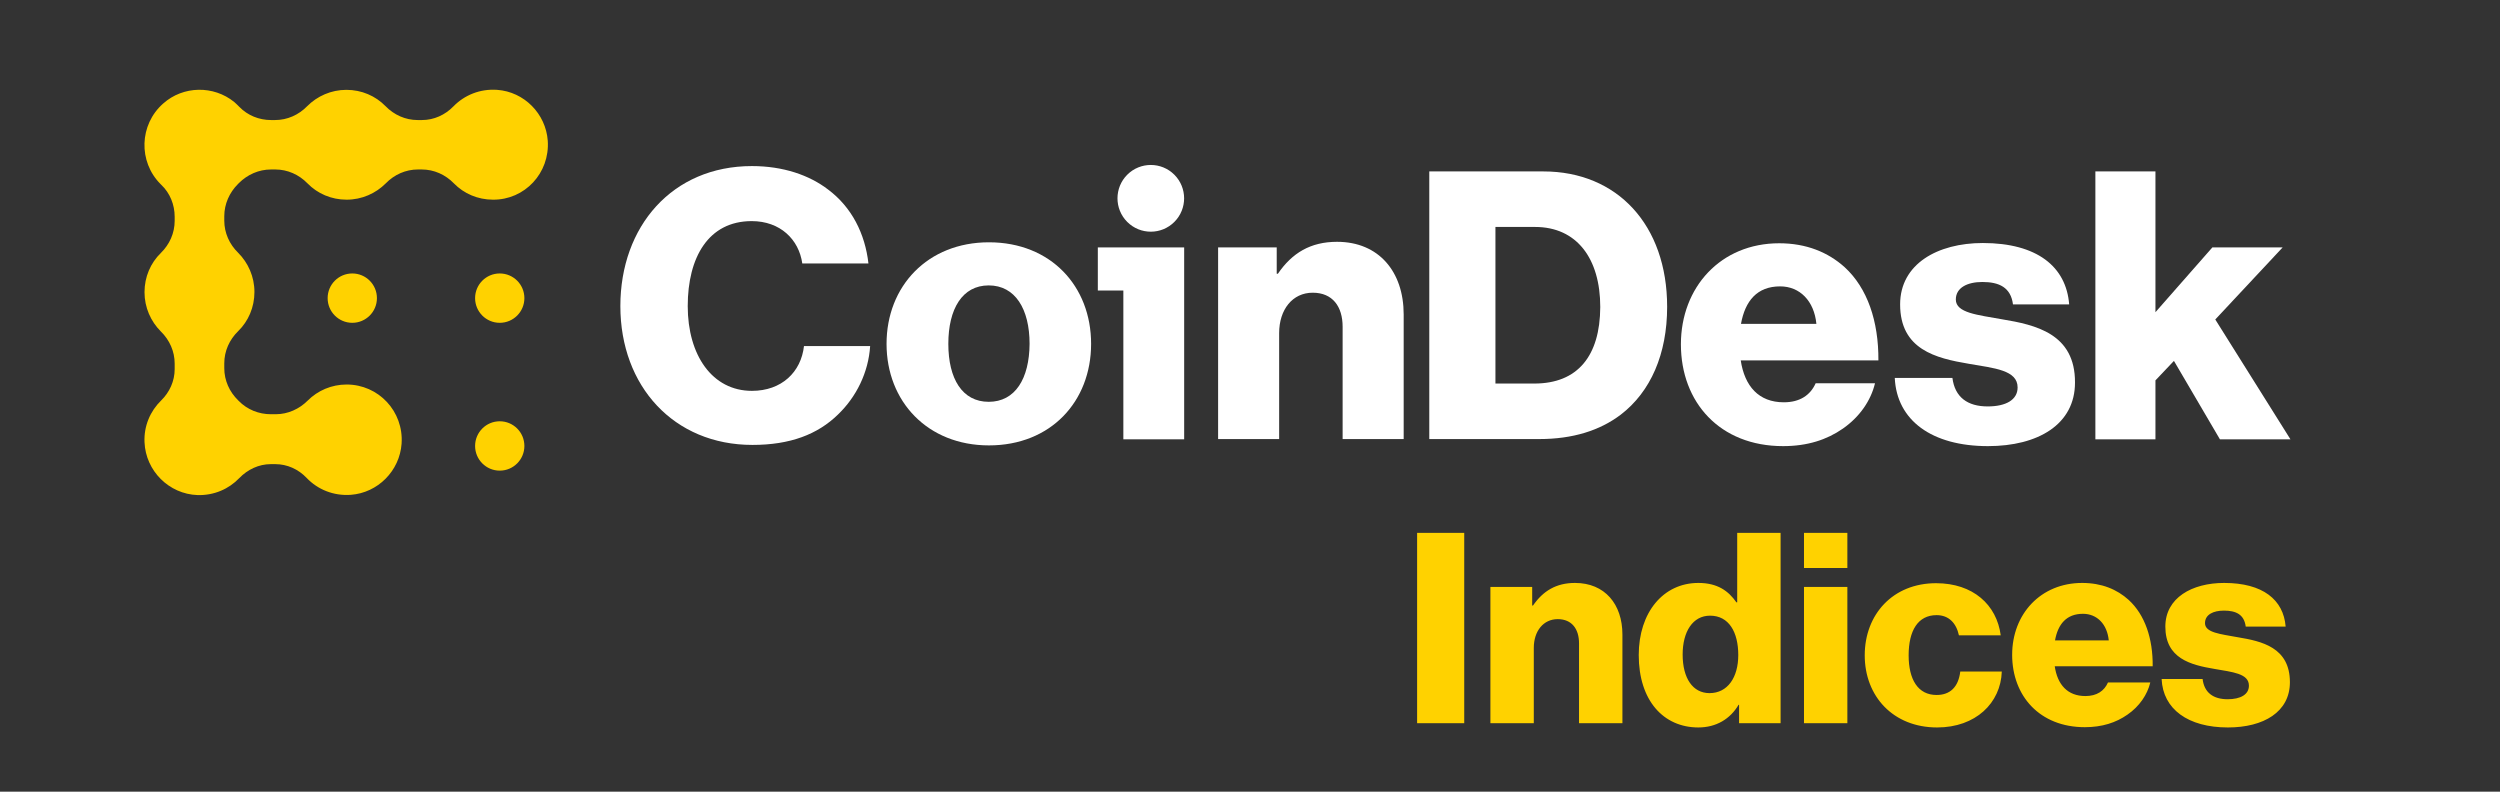 <?xml version="1.0" encoding="UTF-8"?>
<svg xmlns="http://www.w3.org/2000/svg" width="240" height="76" viewBox="0 0 240 76" fill="none">
    <rect x="0" y="0" width="240" height="76" fill="#333333" stroke="none"/>
    <g clip-path="url(#clip0_2330_377)">
        <path d="M72.186 37.522C68.381 37.522 66.022 34.108 66.022 29.386C66.022 24.71 68.007 21.227 72.163 21.227C74.895 21.227 76.693 22.98 77.02 25.295H83.371C83.044 22.419 81.76 19.894 79.518 18.211C77.697 16.808 75.175 15.943 72.186 15.943C64.528 15.943 59.555 21.741 59.555 29.386C59.555 37.077 64.692 42.712 72.233 42.712C75.852 42.712 78.491 41.706 80.452 39.789C82.203 38.106 83.371 35.768 83.534 33.22H77.183C76.903 35.721 75.035 37.522 72.186 37.522Z"
              fill="white"></path>
        <path d="M94.939 23.261C89.055 23.261 85.109 27.469 85.109 33.01C85.109 38.55 89.055 42.758 94.939 42.758C100.87 42.758 104.746 38.55 104.746 33.01C104.746 27.469 100.87 23.261 94.939 23.261ZM94.916 38.574C92.371 38.574 91.04 36.353 91.04 33.01C91.04 29.666 92.371 27.399 94.916 27.399C97.461 27.399 98.839 29.666 98.839 33.01C98.815 36.353 97.461 38.574 94.916 38.574Z"
              fill="white"></path>
        <path d="M112.739 21.304C113.988 20.053 113.988 18.025 112.739 16.774C111.49 15.524 109.464 15.524 108.215 16.774C106.966 18.025 106.966 20.053 108.215 21.304C109.464 22.555 111.49 22.555 112.739 21.304Z"
              fill="white"></path>
        <path d="M105.391 27.89H107.842V42.174H113.68V23.752H105.391V27.89Z" fill="white"></path>
        <path d="M128.355 23.214C125.81 23.214 124.036 24.289 122.681 26.276H122.565V23.752H116.938V42.15H122.798V31.981C122.798 29.713 124.082 28.1 126.02 28.1C127.935 28.1 128.892 29.433 128.892 31.373V42.15H134.753V30.181C134.753 26.089 132.371 23.214 128.355 23.214Z"
              fill="white"></path>
        <path d="M148.162 16.457H137.211V42.15H147.765C150.987 42.15 153.579 41.332 155.587 39.812C158.458 37.615 160.046 33.991 160.046 29.456C160.046 21.601 155.26 16.457 148.162 16.457ZM147.298 36.82H143.562V21.788H147.368C151.36 21.788 153.625 24.803 153.625 29.479C153.602 34.178 151.454 36.82 147.298 36.82Z"
              fill="white"></path>
        <path d="M177.081 25.645C175.493 24.219 173.415 23.354 170.8 23.354C165.196 23.354 161.367 27.562 161.367 33.056C161.367 38.62 165.103 42.828 171.174 42.828C173.509 42.828 175.377 42.22 176.918 41.145C178.529 40.023 179.603 38.456 180 36.796H174.303C173.789 37.942 172.785 38.62 171.244 38.62C168.839 38.62 167.485 37.077 167.111 34.599H180.327C180.35 30.835 179.276 27.655 177.081 25.645ZM167.134 31.092C167.531 28.894 168.675 27.492 170.894 27.492C172.785 27.492 174.162 28.894 174.373 31.092H167.134Z"
              fill="white"></path>
        <path d="M192.172 30.648C189.837 30.227 187.759 30.04 187.759 28.754C187.759 27.608 188.88 27.071 190.304 27.071C191.915 27.071 193.036 27.585 193.246 29.222H198.64C198.359 25.598 195.558 23.33 190.351 23.33C186.008 23.33 182.412 25.341 182.412 29.222C182.412 33.547 185.821 34.388 189.02 34.926C191.472 35.347 193.69 35.534 193.69 37.194C193.69 38.386 192.569 39.017 190.818 39.017C188.88 39.017 187.666 38.129 187.432 36.282H181.898C182.085 40.35 185.447 42.828 190.841 42.828C195.651 42.828 199.2 40.747 199.2 36.726C199.223 32.027 195.417 31.185 192.172 30.648Z"
              fill="white"></path>
        <path d="M212.667 30.671L219.135 23.751H212.387L206.923 29.97V16.457H201.156V42.173H206.923V36.516L208.698 34.645L213.111 42.173H219.882L212.667 30.671Z"
              fill="white"></path>
        <path d="M33.819 30.99C35.126 30.99 36.185 29.929 36.185 28.621C36.185 27.312 35.126 26.252 33.819 26.252C32.512 26.252 31.453 27.312 31.453 28.621C31.453 29.929 32.512 30.99 33.819 30.99Z"
              fill="#FFD200"></path>
        <path d="M47.975 30.99C49.282 30.99 50.341 29.929 50.341 28.621C50.341 27.312 49.282 26.252 47.975 26.252C46.669 26.252 45.609 27.312 45.609 28.621C45.609 29.929 46.669 30.99 47.975 30.99Z"
              fill="#FFD200"></path>
        <path d="M47.975 45.181C49.282 45.181 50.341 44.121 50.341 42.812C50.341 41.504 49.282 40.443 47.975 40.443C46.669 40.443 45.609 41.504 45.609 42.812C45.609 44.121 46.669 45.181 47.975 45.181Z"
              fill="#FFD200"></path>
        <path d="M52.585 13.511C52.398 10.916 50.32 8.812 47.729 8.625C46.071 8.508 44.577 9.139 43.526 10.215C42.732 11.033 41.658 11.524 40.514 11.524H40.093C38.926 11.524 37.829 11.033 37.011 10.191C36.054 9.21 34.723 8.625 33.252 8.625C31.781 8.625 30.45 9.233 29.493 10.191C28.676 11.033 27.578 11.524 26.411 11.524H26.014C24.87 11.524 23.773 11.08 22.979 10.262C22.815 10.098 22.652 9.934 22.488 9.794C20.504 8.181 17.585 8.228 15.671 9.934C13.359 11.968 13.266 15.522 15.414 17.673C15.437 17.696 15.46 17.719 15.484 17.743C16.324 18.538 16.768 19.66 16.768 20.805V21.203C16.768 22.372 16.278 23.47 15.437 24.289C14.456 25.247 13.873 26.58 13.873 28.052C13.873 29.525 14.48 30.858 15.437 31.816C16.278 32.635 16.768 33.733 16.768 34.902V35.44C16.768 36.586 16.278 37.661 15.46 38.456C14.433 39.461 13.803 40.887 13.873 42.454C13.989 45.212 16.231 47.433 18.963 47.527C20.55 47.573 21.975 46.942 22.979 45.89C23.773 45.072 24.847 44.558 25.991 44.558H26.434C27.578 44.558 28.653 45.049 29.446 45.89C30.497 46.989 32.015 47.62 33.673 47.503C36.264 47.316 38.366 45.212 38.553 42.594C38.763 39.484 36.334 36.913 33.276 36.913C31.828 36.913 30.497 37.497 29.54 38.456C28.723 39.274 27.625 39.765 26.481 39.765H25.991C24.847 39.765 23.726 39.321 22.909 38.479C22.885 38.456 22.885 38.456 22.862 38.432C22.021 37.614 21.531 36.516 21.531 35.347V34.879C21.531 33.71 22.021 32.611 22.862 31.793C23.843 30.835 24.426 29.502 24.426 28.029C24.426 26.556 23.819 25.224 22.862 24.265C22.021 23.447 21.531 22.348 21.531 21.179V20.759C21.531 19.59 22.021 18.491 22.839 17.673C22.862 17.649 22.862 17.649 22.885 17.626C22.909 17.602 22.909 17.602 22.932 17.579C23.749 16.761 24.847 16.27 26.014 16.27H26.434C27.602 16.27 28.699 16.761 29.517 17.602C30.474 18.584 31.805 19.169 33.276 19.169C34.747 19.169 36.078 18.561 37.035 17.602C37.852 16.761 38.949 16.27 40.117 16.27H40.49C41.658 16.27 42.755 16.761 43.572 17.602C44.53 18.584 45.861 19.169 47.332 19.169C50.367 19.192 52.795 16.621 52.585 13.511Z"
              fill="#FFD200"></path>
    </g>
    <path d="M136.043 69.427V51.158H140.566V69.427H136.043ZM143.079 69.427V56.345H147.09V58.133H147.167C148.138 56.728 149.39 55.962 151.204 55.962C154.066 55.962 155.752 58.006 155.752 60.918V69.427H151.587V61.762C151.587 60.382 150.897 59.437 149.543 59.437C148.163 59.437 147.244 60.586 147.244 62.196V69.427H143.079ZM163.042 69.836C159.695 69.836 157.319 67.255 157.319 62.886C157.319 58.798 159.669 55.962 163.042 55.962C164.882 55.962 165.929 56.728 166.696 57.827H166.772V51.158H170.937V69.427H166.951V67.664H166.9C166.108 69.018 164.754 69.836 163.042 69.836ZM164.115 66.54C165.852 66.54 166.874 65.032 166.874 62.886C166.874 60.688 165.98 59.104 164.166 59.104C162.505 59.104 161.534 60.637 161.534 62.835C161.534 65.109 162.505 66.54 164.115 66.54ZM173.183 69.427V56.345H177.347V69.427H173.183ZM173.183 54.531V51.158H177.347V54.531H173.183ZM185.963 69.836C181.747 69.836 179.014 66.846 179.014 62.911C179.014 58.977 181.722 55.987 185.861 55.987C189.413 55.987 191.687 58.057 192.07 60.995H188.058C187.803 59.82 187.088 59.053 185.912 59.053C184.124 59.053 183.229 60.535 183.229 62.911C183.229 65.237 184.124 66.718 185.912 66.718C187.215 66.718 188.007 65.952 188.186 64.47H192.172C192.07 67.485 189.668 69.836 185.963 69.836ZM200.142 69.81C195.824 69.81 193.167 66.821 193.167 62.86C193.167 58.951 195.901 55.962 199.887 55.962C201.752 55.962 203.234 56.575 204.358 57.597C205.917 59.028 206.683 61.302 206.658 63.959H197.255C197.511 65.722 198.482 66.821 200.194 66.821C201.292 66.821 202.008 66.335 202.365 65.517H206.428C206.147 66.693 205.38 67.817 204.231 68.609C203.132 69.376 201.803 69.81 200.142 69.81ZM197.281 61.48H202.442C202.289 59.922 201.318 58.925 199.964 58.925C198.379 58.925 197.562 59.922 197.281 61.48ZM213.878 69.836C210.045 69.836 207.643 68.073 207.516 65.185H211.45C211.604 66.488 212.472 67.127 213.852 67.127C215.104 67.127 215.896 66.667 215.896 65.824C215.896 64.649 214.312 64.521 212.575 64.214C210.301 63.831 207.873 63.218 207.873 60.152C207.873 57.392 210.428 55.962 213.52 55.962C217.225 55.962 219.218 57.571 219.422 60.152H215.59C215.436 58.977 214.644 58.619 213.494 58.619C212.472 58.619 211.68 59.002 211.68 59.82C211.68 60.74 213.162 60.867 214.823 61.174C217.123 61.557 219.831 62.145 219.831 65.492C219.831 68.354 217.301 69.836 213.878 69.836Z"
          fill="#FFD200"></path>
    <defs>
        <clipPath id="clip0_2330_377">
            <rect width="233.59" height="57.749" fill="white" transform="translate(0.25)"></rect>
        </clipPath>
    </defs>
</svg>
